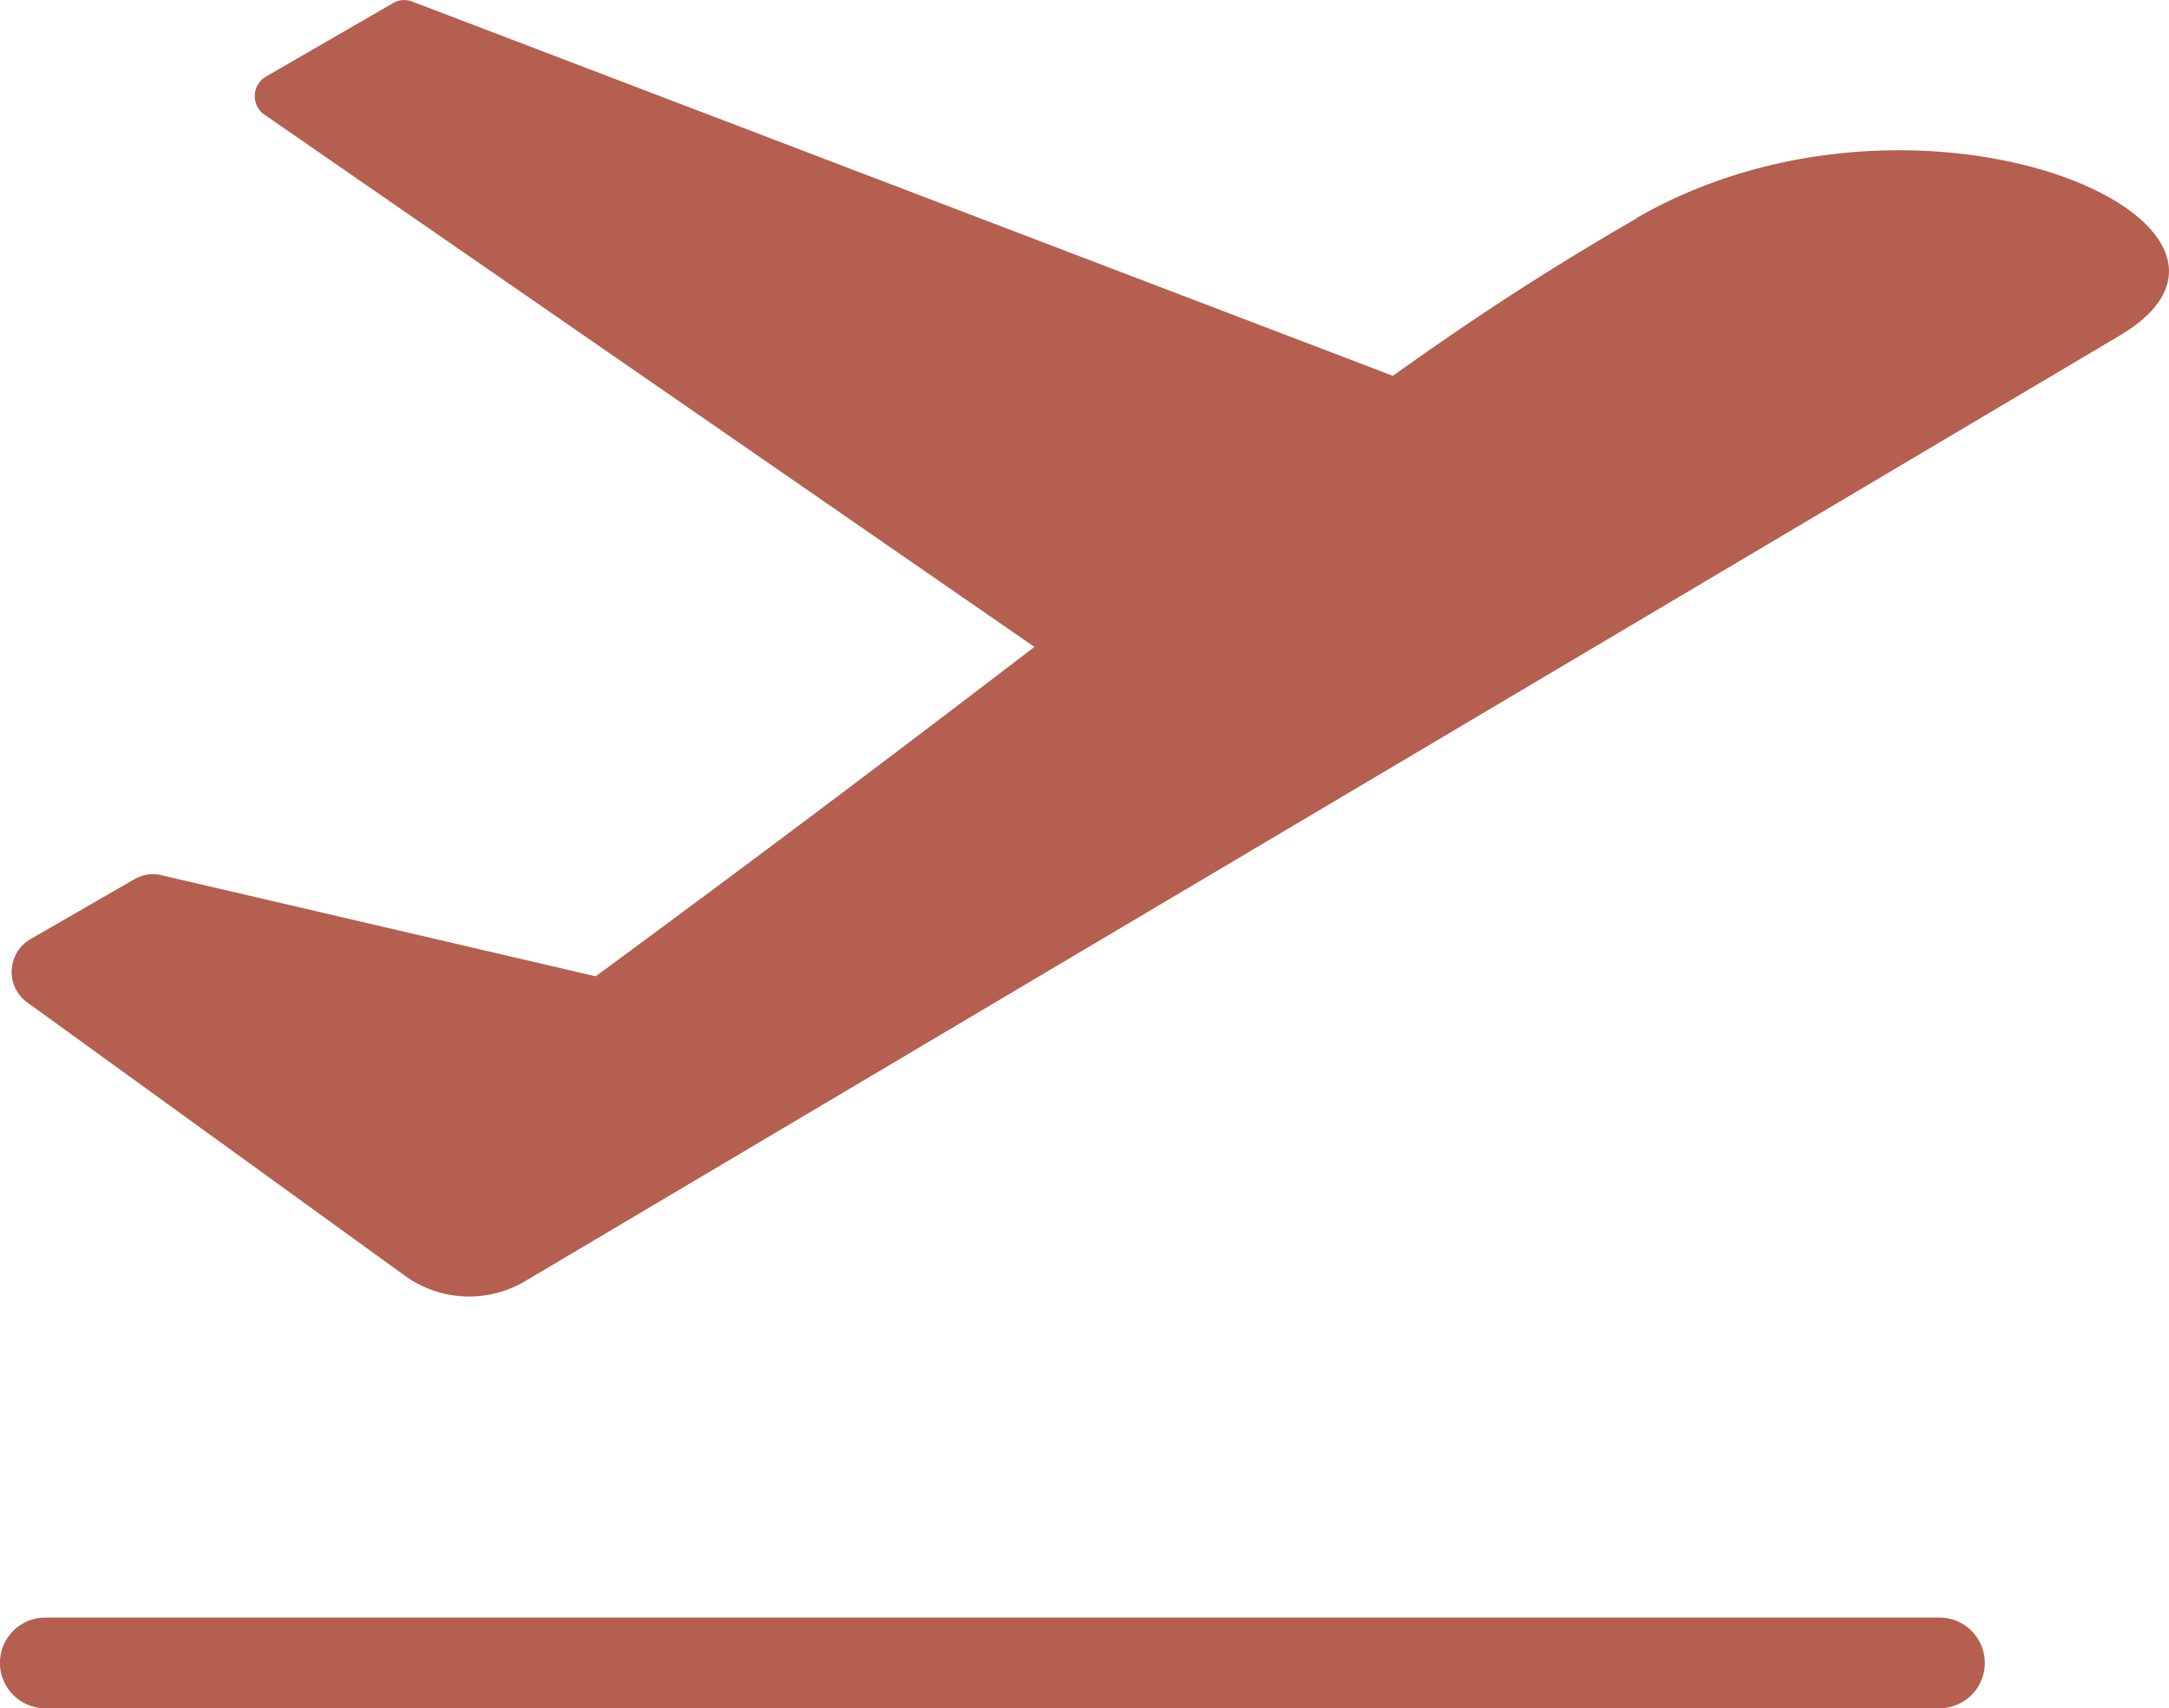 <svg id="Group_4044" data-name="Group 4044" xmlns="http://www.w3.org/2000/svg" width="55.003" height="43.323" viewBox="0 0 55.003 43.323">
  <path id="Path_9325" data-name="Path 9325" d="M74.746,427.715H26.713a1.148,1.148,0,1,0,0,2.3H74.746a1.148,1.148,0,1,0,0-2.3" transform="translate(-25.564 -386.688)" fill="#b45f4f"/>
  <path id="Path_9326" data-name="Path 9326" d="M66.881,417.3c-2.278,1.317-4.163,2.553-6.176,3.991L35.841,411.8a.56.56,0,0,0-.491.039L32.131,413.7a.573.573,0,0,0-.041.967l19.526,13.5c-2.911,2.227-6.464,4.924-11.126,8.354l-11-2.561a.942.942,0,0,0-.7.1l-2.63,1.517a.958.958,0,0,0-.085,1.607l9.573,6.929a2.783,2.783,0,0,0,3.021.159L79.086,420.3c4.867-2.813-4.98-7.179-12.206-3.008" transform="translate(-25.384 -411.759)" fill="#b45f4f"/>
</svg>
